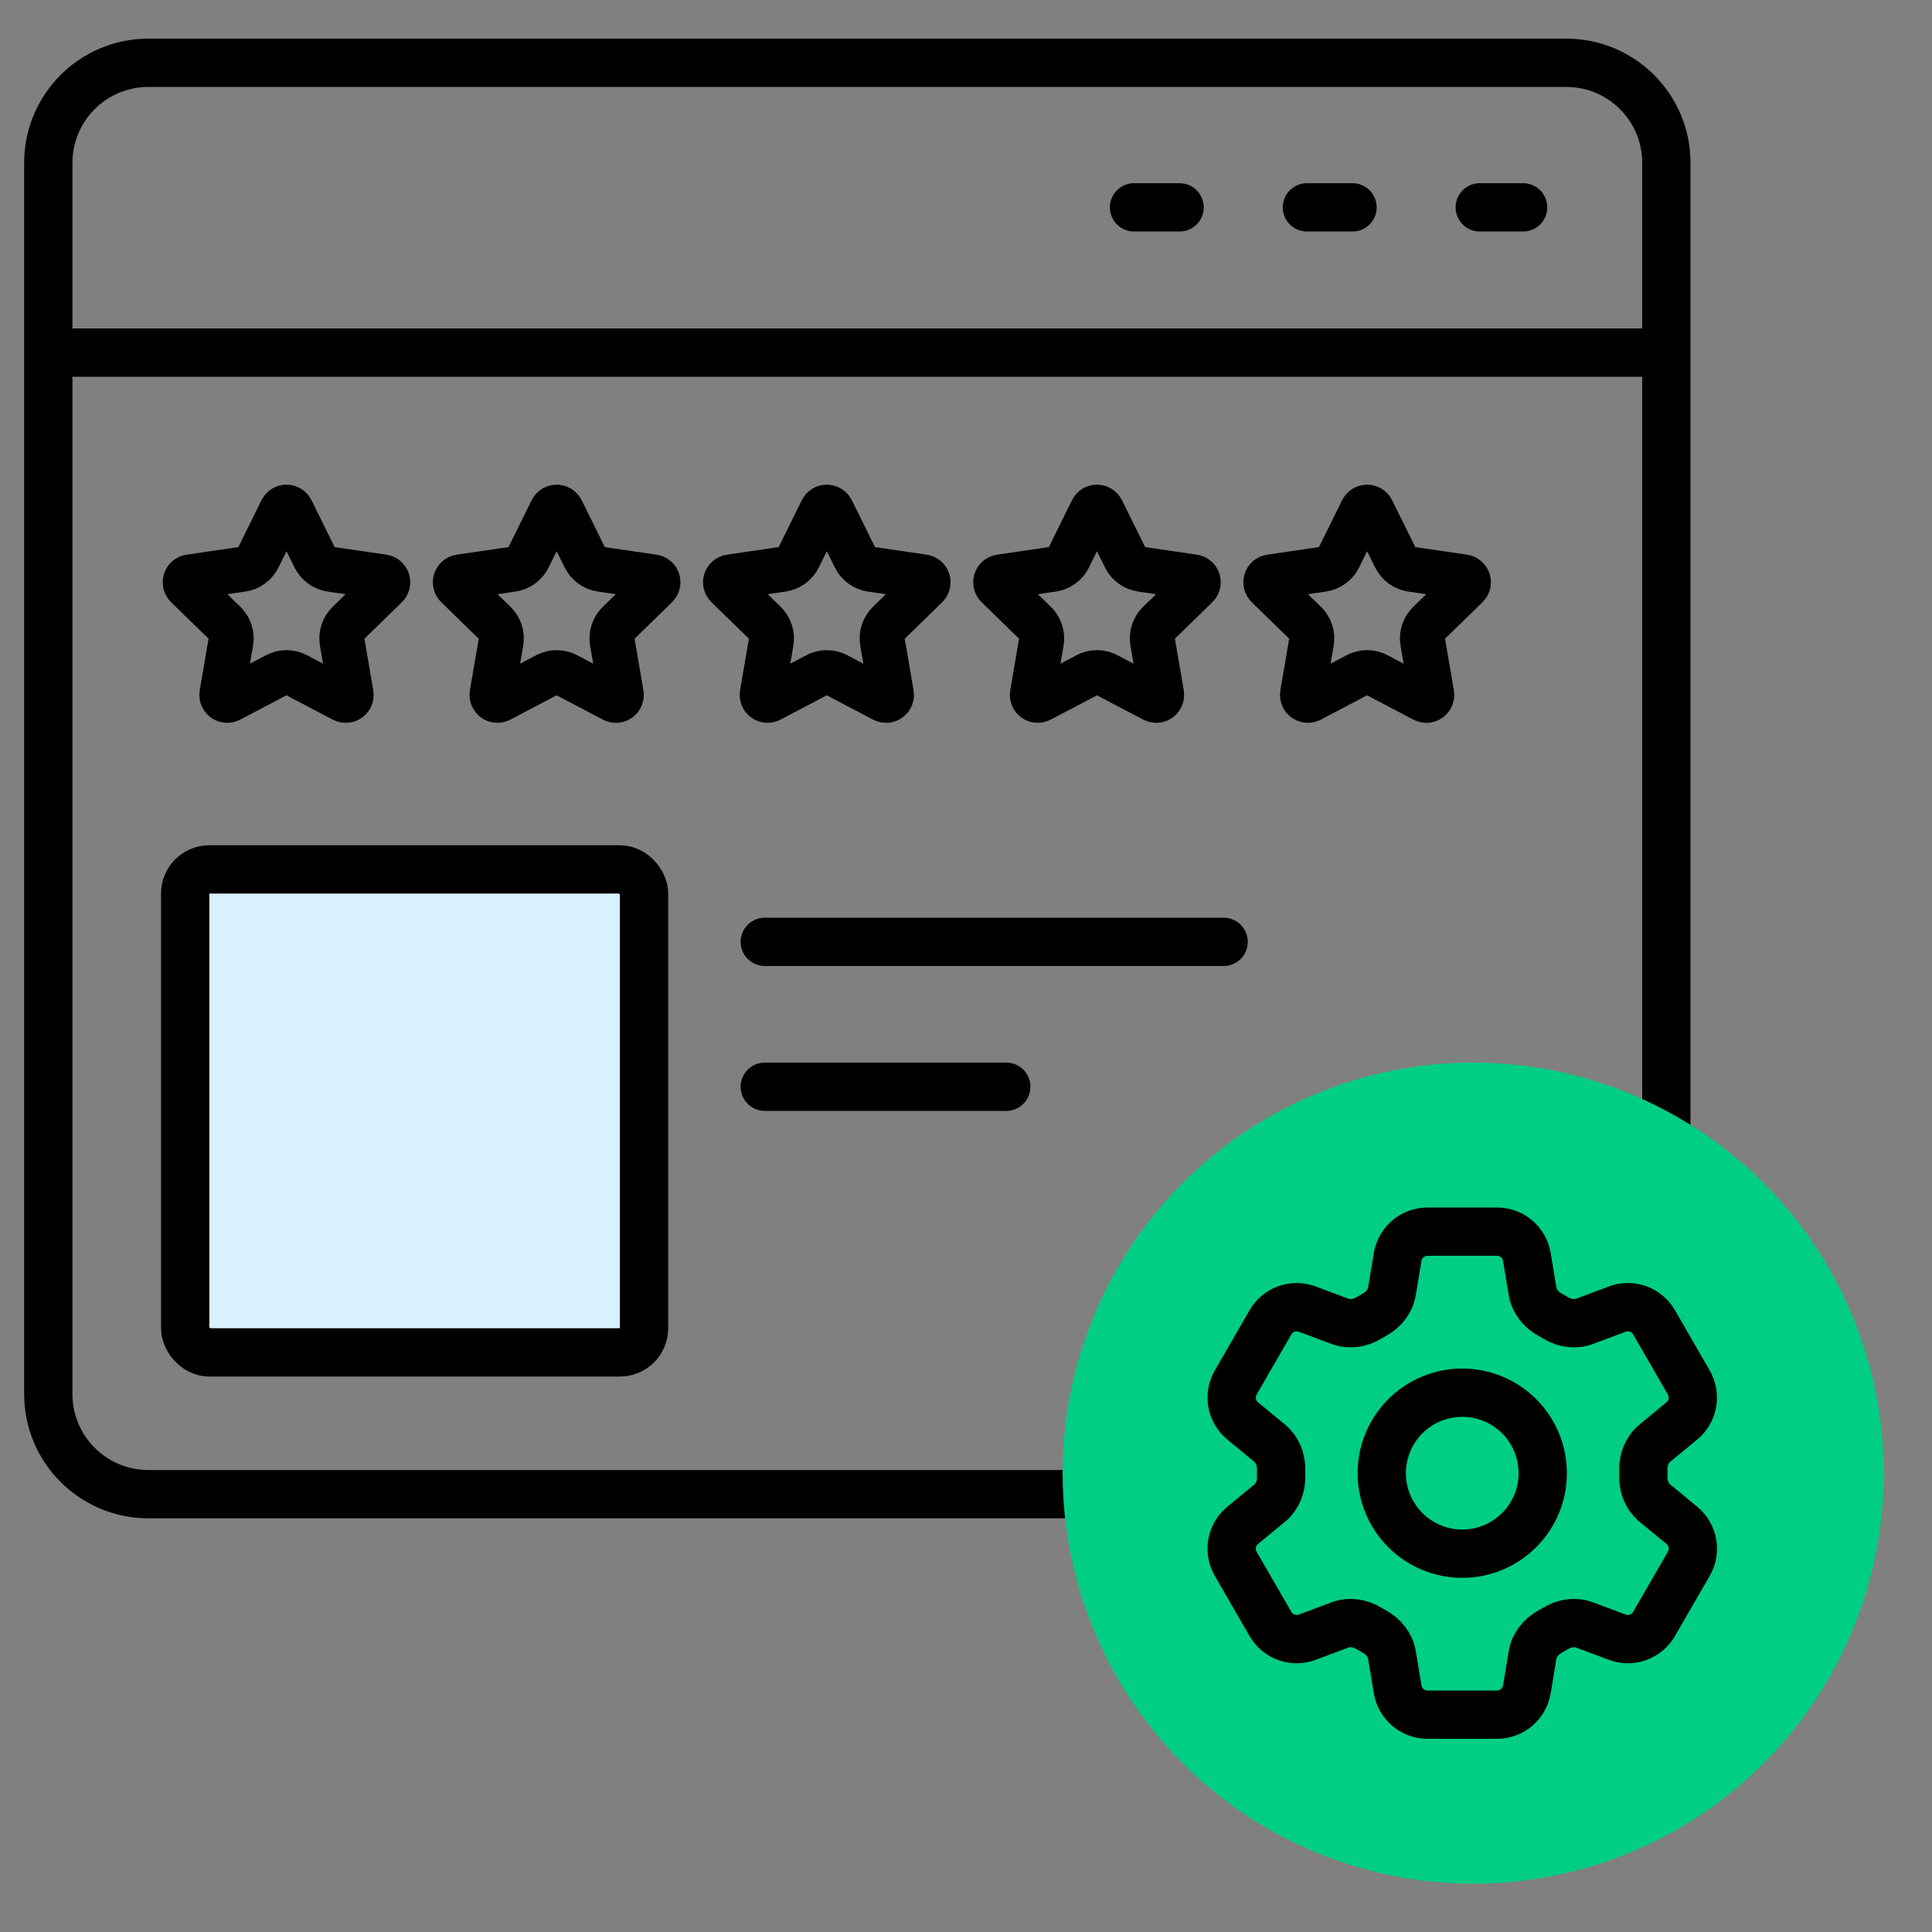 <svg width="80" height="80" viewBox="0 0 80 80" fill="none" xmlns="http://www.w3.org/2000/svg">
<rect x="0" y="0" width="80" height="80" fill="#808080" stroke="none"/>
<path d="M64.857 2.6H6.143C3.855 2.6 2 4.454 2 6.742V57.727C2 60.015 3.855 61.87 6.143 61.87H52.5H64C66.761 61.87 69 59.631 69 56.87V48.235V6.742C69 4.454 67.145 2.6 64.857 2.6Z" stroke="black" stroke-width="2" stroke-linecap="round" stroke-linejoin="round"/>
<path d="M68.336 14.6H2.336" stroke="black" stroke-width="2" stroke-linecap="round" stroke-linejoin="round"/>
<path d="M63.069 8.586H61.273" stroke="black" stroke-width="2" stroke-linecap="round" stroke-linejoin="round"/>
<path d="M56.005 8.586H54.117" stroke="black" stroke-width="2" stroke-linecap="round" stroke-linejoin="round"/>
<path d="M48.845 8.586H46.957" stroke="black" stroke-width="2" stroke-linecap="round" stroke-linejoin="round"/>
<rect x="7.668" y="36" width="19" height="20" rx="1" fill="#D9F0FF" stroke="black" stroke-width="2"/>
<path d="M31.668 39H50.668" stroke="black" stroke-width="2" stroke-linecap="round"/>
<path d="M31.668 45H41.668" stroke="black" stroke-width="2" stroke-linecap="round"/>
<path d="M11.664 21.124C11.682 21.087 11.711 21.055 11.746 21.033C11.781 21.012 11.822 21 11.863 21C11.905 21 11.945 21.012 11.981 21.033C12.016 21.055 12.044 21.087 12.063 21.124L13.031 23.086C13.095 23.215 13.19 23.327 13.306 23.412C13.423 23.497 13.558 23.552 13.701 23.573L15.867 23.89C15.909 23.896 15.947 23.913 15.979 23.94C16.011 23.967 16.034 24.002 16.047 24.041C16.06 24.081 16.061 24.123 16.052 24.163C16.041 24.204 16.02 24.24 15.991 24.269L14.424 25.795C14.32 25.896 14.243 26.02 14.198 26.157C14.154 26.295 14.143 26.441 14.167 26.583L14.537 28.739C14.545 28.78 14.54 28.822 14.525 28.861C14.509 28.9 14.483 28.933 14.449 28.958C14.415 28.982 14.376 28.997 14.334 29C14.292 29.002 14.251 28.994 14.214 28.974L12.277 27.956C12.149 27.888 12.007 27.853 11.863 27.853C11.719 27.853 11.577 27.888 11.449 27.956L9.513 28.974C9.476 28.993 9.434 29.002 9.393 28.999C9.351 28.996 9.312 28.982 9.278 28.957C9.244 28.933 9.218 28.899 9.203 28.861C9.187 28.822 9.182 28.78 9.19 28.739L9.559 26.583C9.584 26.441 9.573 26.295 9.528 26.158C9.484 26.02 9.406 25.896 9.303 25.795L7.736 24.27C7.706 24.241 7.685 24.204 7.675 24.164C7.665 24.123 7.666 24.081 7.679 24.041C7.692 24.002 7.715 23.966 7.747 23.939C7.779 23.913 7.818 23.895 7.859 23.89L10.026 23.573C10.168 23.552 10.304 23.497 10.421 23.412C10.537 23.328 10.632 23.216 10.696 23.086L11.664 21.124Z" stroke="black" stroke-width="1.864" stroke-linecap="round" stroke-linejoin="round"/>
<path d="M22.851 21.124C22.869 21.087 22.897 21.055 22.933 21.033C22.968 21.012 23.008 21 23.05 21C23.091 21 23.132 21.012 23.167 21.033C23.202 21.055 23.231 21.087 23.249 21.124L24.218 23.086C24.282 23.215 24.376 23.327 24.493 23.412C24.609 23.497 24.744 23.552 24.887 23.573L27.054 23.89C27.095 23.896 27.134 23.913 27.165 23.94C27.197 23.967 27.221 24.002 27.234 24.041C27.246 24.081 27.248 24.123 27.238 24.163C27.228 24.204 27.207 24.24 27.177 24.269L25.61 25.795C25.507 25.896 25.43 26.02 25.385 26.157C25.34 26.295 25.33 26.441 25.354 26.583L25.724 28.739C25.731 28.78 25.727 28.822 25.711 28.861C25.695 28.9 25.669 28.933 25.636 28.958C25.602 28.982 25.562 28.997 25.52 29C25.479 29.002 25.437 28.994 25.401 28.974L23.463 27.956C23.336 27.888 23.194 27.853 23.05 27.853C22.905 27.853 22.764 27.888 22.636 27.956L20.699 28.974C20.662 28.993 20.621 29.002 20.579 28.999C20.538 28.996 20.498 28.982 20.464 28.957C20.431 28.933 20.405 28.899 20.389 28.861C20.373 28.822 20.369 28.78 20.376 28.739L20.746 26.583C20.77 26.441 20.76 26.295 20.715 26.158C20.67 26.02 20.593 25.896 20.489 25.795L18.922 24.27C18.892 24.241 18.871 24.204 18.861 24.164C18.851 24.123 18.852 24.081 18.865 24.041C18.878 24.002 18.902 23.966 18.934 23.939C18.966 23.913 19.005 23.895 19.046 23.89L21.212 23.573C21.355 23.552 21.491 23.497 21.607 23.412C21.724 23.328 21.818 23.216 21.882 23.086L22.851 21.124Z" stroke="black" stroke-width="1.864" stroke-linecap="round" stroke-linejoin="round"/>
<path d="M34.037 21.124C34.056 21.087 34.084 21.055 34.119 21.033C34.154 21.012 34.195 21 34.236 21C34.278 21 34.318 21.012 34.354 21.033C34.389 21.055 34.417 21.087 34.436 21.124L35.405 23.086C35.468 23.215 35.563 23.327 35.679 23.412C35.796 23.497 35.931 23.552 36.074 23.573L38.241 23.89C38.282 23.896 38.32 23.913 38.352 23.94C38.384 23.967 38.407 24.002 38.42 24.041C38.433 24.081 38.434 24.123 38.425 24.163C38.415 24.204 38.394 24.24 38.364 24.269L36.797 25.795C36.693 25.896 36.616 26.02 36.572 26.157C36.527 26.295 36.516 26.441 36.541 26.583L36.91 28.739C36.918 28.78 36.913 28.822 36.898 28.861C36.882 28.9 36.856 28.933 36.822 28.958C36.788 28.982 36.748 28.997 36.707 29C36.665 29.002 36.624 28.994 36.587 28.974L34.65 27.956C34.522 27.888 34.38 27.853 34.236 27.853C34.092 27.853 33.95 27.888 33.822 27.956L31.886 28.974C31.849 28.993 31.807 29.002 31.766 28.999C31.724 28.996 31.685 28.982 31.651 28.957C31.617 28.933 31.591 28.899 31.576 28.861C31.56 28.822 31.555 28.78 31.563 28.739L31.932 26.583C31.957 26.441 31.946 26.295 31.901 26.158C31.857 26.02 31.779 25.896 31.676 25.795L30.109 24.27C30.079 24.241 30.058 24.204 30.048 24.164C30.038 24.123 30.039 24.081 30.052 24.041C30.065 24.002 30.088 23.966 30.12 23.939C30.152 23.913 30.191 23.895 30.232 23.89L32.399 23.573C32.541 23.552 32.677 23.497 32.794 23.412C32.91 23.328 33.005 23.216 33.069 23.086L34.037 21.124Z" stroke="black" stroke-width="1.864" stroke-linecap="round" stroke-linejoin="round"/>
<path d="M45.225 21.124C45.243 21.087 45.271 21.055 45.307 21.033C45.342 21.012 45.382 21 45.424 21C45.465 21 45.506 21.012 45.541 21.033C45.576 21.055 45.605 21.087 45.623 21.124L46.592 23.086C46.656 23.215 46.75 23.327 46.867 23.412C46.983 23.497 47.119 23.552 47.261 23.573L49.428 23.89C49.469 23.896 49.508 23.913 49.539 23.94C49.571 23.967 49.595 24.002 49.608 24.041C49.62 24.081 49.622 24.123 49.612 24.163C49.602 24.204 49.581 24.24 49.551 24.269L47.984 25.795C47.881 25.896 47.804 26.02 47.759 26.157C47.714 26.295 47.704 26.441 47.728 26.583L48.098 28.739C48.105 28.78 48.101 28.822 48.085 28.861C48.069 28.9 48.043 28.933 48.01 28.958C47.976 28.982 47.936 28.997 47.894 29C47.853 29.002 47.811 28.994 47.775 28.974L45.837 27.956C45.71 27.888 45.568 27.853 45.424 27.853C45.279 27.853 45.138 27.888 45.01 27.956L43.073 28.974C43.036 28.993 42.995 29.002 42.953 28.999C42.912 28.996 42.872 28.982 42.838 28.957C42.805 28.933 42.779 28.899 42.763 28.861C42.748 28.822 42.743 28.78 42.75 28.739L43.12 26.583C43.144 26.441 43.134 26.295 43.089 26.158C43.044 26.02 42.967 25.896 42.864 25.795L41.296 24.27C41.266 24.241 41.245 24.204 41.235 24.164C41.225 24.123 41.227 24.081 41.239 24.041C41.252 24.002 41.276 23.966 41.308 23.939C41.34 23.913 41.379 23.895 41.42 23.89L43.586 23.573C43.729 23.552 43.864 23.497 43.981 23.412C44.098 23.328 44.192 23.216 44.256 23.086L45.225 21.124Z" stroke="black" stroke-width="1.864" stroke-linecap="round" stroke-linejoin="round"/>
<path d="M56.41 21.124C56.429 21.087 56.457 21.055 56.492 21.033C56.527 21.012 56.568 21 56.609 21C56.651 21 56.691 21.012 56.727 21.033C56.762 21.055 56.79 21.087 56.809 21.124L57.778 23.086C57.842 23.215 57.936 23.327 58.052 23.412C58.169 23.497 58.304 23.552 58.447 23.573L60.614 23.89C60.655 23.896 60.693 23.913 60.725 23.94C60.757 23.967 60.78 24.002 60.793 24.041C60.806 24.081 60.807 24.123 60.798 24.163C60.788 24.204 60.767 24.24 60.737 24.269L59.17 25.795C59.066 25.896 58.989 26.02 58.944 26.157C58.9 26.295 58.889 26.441 58.913 26.583L59.283 28.739C59.291 28.78 59.286 28.822 59.271 28.861C59.255 28.9 59.229 28.933 59.195 28.958C59.161 28.982 59.122 28.997 59.08 29C59.038 29.002 58.997 28.994 58.96 28.974L57.023 27.956C56.895 27.888 56.753 27.853 56.609 27.853C56.465 27.853 56.323 27.888 56.195 27.956L54.259 28.974C54.222 28.993 54.181 29.002 54.139 28.999C54.097 28.996 54.058 28.982 54.024 28.957C53.99 28.933 53.964 28.899 53.949 28.861C53.933 28.822 53.929 28.78 53.936 28.739L54.305 26.583C54.33 26.441 54.319 26.295 54.275 26.158C54.23 26.02 54.153 25.896 54.049 25.795L52.482 24.27C52.452 24.241 52.431 24.204 52.421 24.164C52.411 24.123 52.412 24.081 52.425 24.041C52.438 24.002 52.462 23.966 52.493 23.939C52.525 23.913 52.564 23.895 52.605 23.89L54.772 23.573C54.914 23.552 55.05 23.497 55.167 23.412C55.283 23.328 55.378 23.216 55.442 23.086L56.41 21.124Z" stroke="black" stroke-width="1.864" stroke-linecap="round" stroke-linejoin="round"/>
<circle cx="61" cy="61" r="17" fill="#00CE84"/>
<path d="M57.875 52.044C57.975 51.442 58.497 51 59.108 51H61.989C62.6 51 63.123 51.442 63.223 52.044L63.459 53.468C63.529 53.883 63.807 54.23 64.176 54.434C64.258 54.479 64.339 54.527 64.421 54.576C64.781 54.793 65.221 54.861 65.615 54.713L66.967 54.207C67.244 54.102 67.549 54.1 67.828 54.2C68.107 54.299 68.341 54.495 68.489 54.751L69.929 57.248C70.077 57.504 70.129 57.805 70.076 58.096C70.024 58.387 69.869 58.65 69.641 58.838L68.526 59.757C68.201 60.023 68.039 60.438 68.047 60.859C68.049 60.953 68.049 61.048 68.047 61.142C68.039 61.562 68.201 61.976 68.525 62.242L69.642 63.162C70.113 63.551 70.235 64.222 69.93 64.751L68.488 67.248C68.34 67.504 68.106 67.7 67.828 67.799C67.549 67.899 67.244 67.897 66.967 67.793L65.615 67.287C65.221 67.139 64.782 67.207 64.419 67.424C64.339 67.473 64.257 67.521 64.175 67.567C63.807 67.77 63.529 68.117 63.459 68.532L63.223 69.954C63.123 70.558 62.6 71 61.989 71H59.107C58.496 71 57.974 70.558 57.874 69.956L57.637 68.532C57.568 68.117 57.291 67.77 56.922 67.566C56.839 67.52 56.758 67.473 56.677 67.424C56.316 67.207 55.877 67.139 55.482 67.287L54.129 67.793C53.852 67.897 53.548 67.9 53.269 67.8C52.991 67.7 52.756 67.505 52.608 67.249L51.167 64.752C51.019 64.496 50.967 64.195 51.02 63.904C51.073 63.613 51.227 63.35 51.456 63.162L52.572 62.243C52.896 61.977 53.057 61.562 53.049 61.141C53.048 61.047 53.048 60.952 53.049 60.858C53.057 60.438 52.896 60.024 52.572 59.758L51.456 58.838C51.228 58.65 51.074 58.387 51.021 58.096C50.968 57.805 51.02 57.505 51.167 57.249L52.608 54.752C52.756 54.496 52.99 54.3 53.269 54.2C53.548 54.1 53.853 54.102 54.13 54.207L55.482 54.713C55.877 54.861 56.316 54.793 56.677 54.576C56.757 54.527 56.839 54.479 56.922 54.433C57.291 54.23 57.568 53.883 57.637 53.468L57.875 52.044Z" fill="#00CE84" stroke="black" stroke-width="2" stroke-linecap="round" stroke-linejoin="round"/>
<path d="M63.882 61.001C63.882 61.885 63.53 62.733 62.905 63.358C62.28 63.983 61.432 64.335 60.548 64.335C59.664 64.335 58.816 63.983 58.191 63.358C57.566 62.733 57.215 61.885 57.215 61.001C57.215 60.117 57.566 59.269 58.191 58.644C58.816 58.019 59.664 57.668 60.548 57.668C61.432 57.668 62.28 58.019 62.905 58.644C63.53 59.269 63.882 60.117 63.882 61.001Z" stroke="black" stroke-width="2" stroke-linecap="round" stroke-linejoin="round"/>
</svg>
